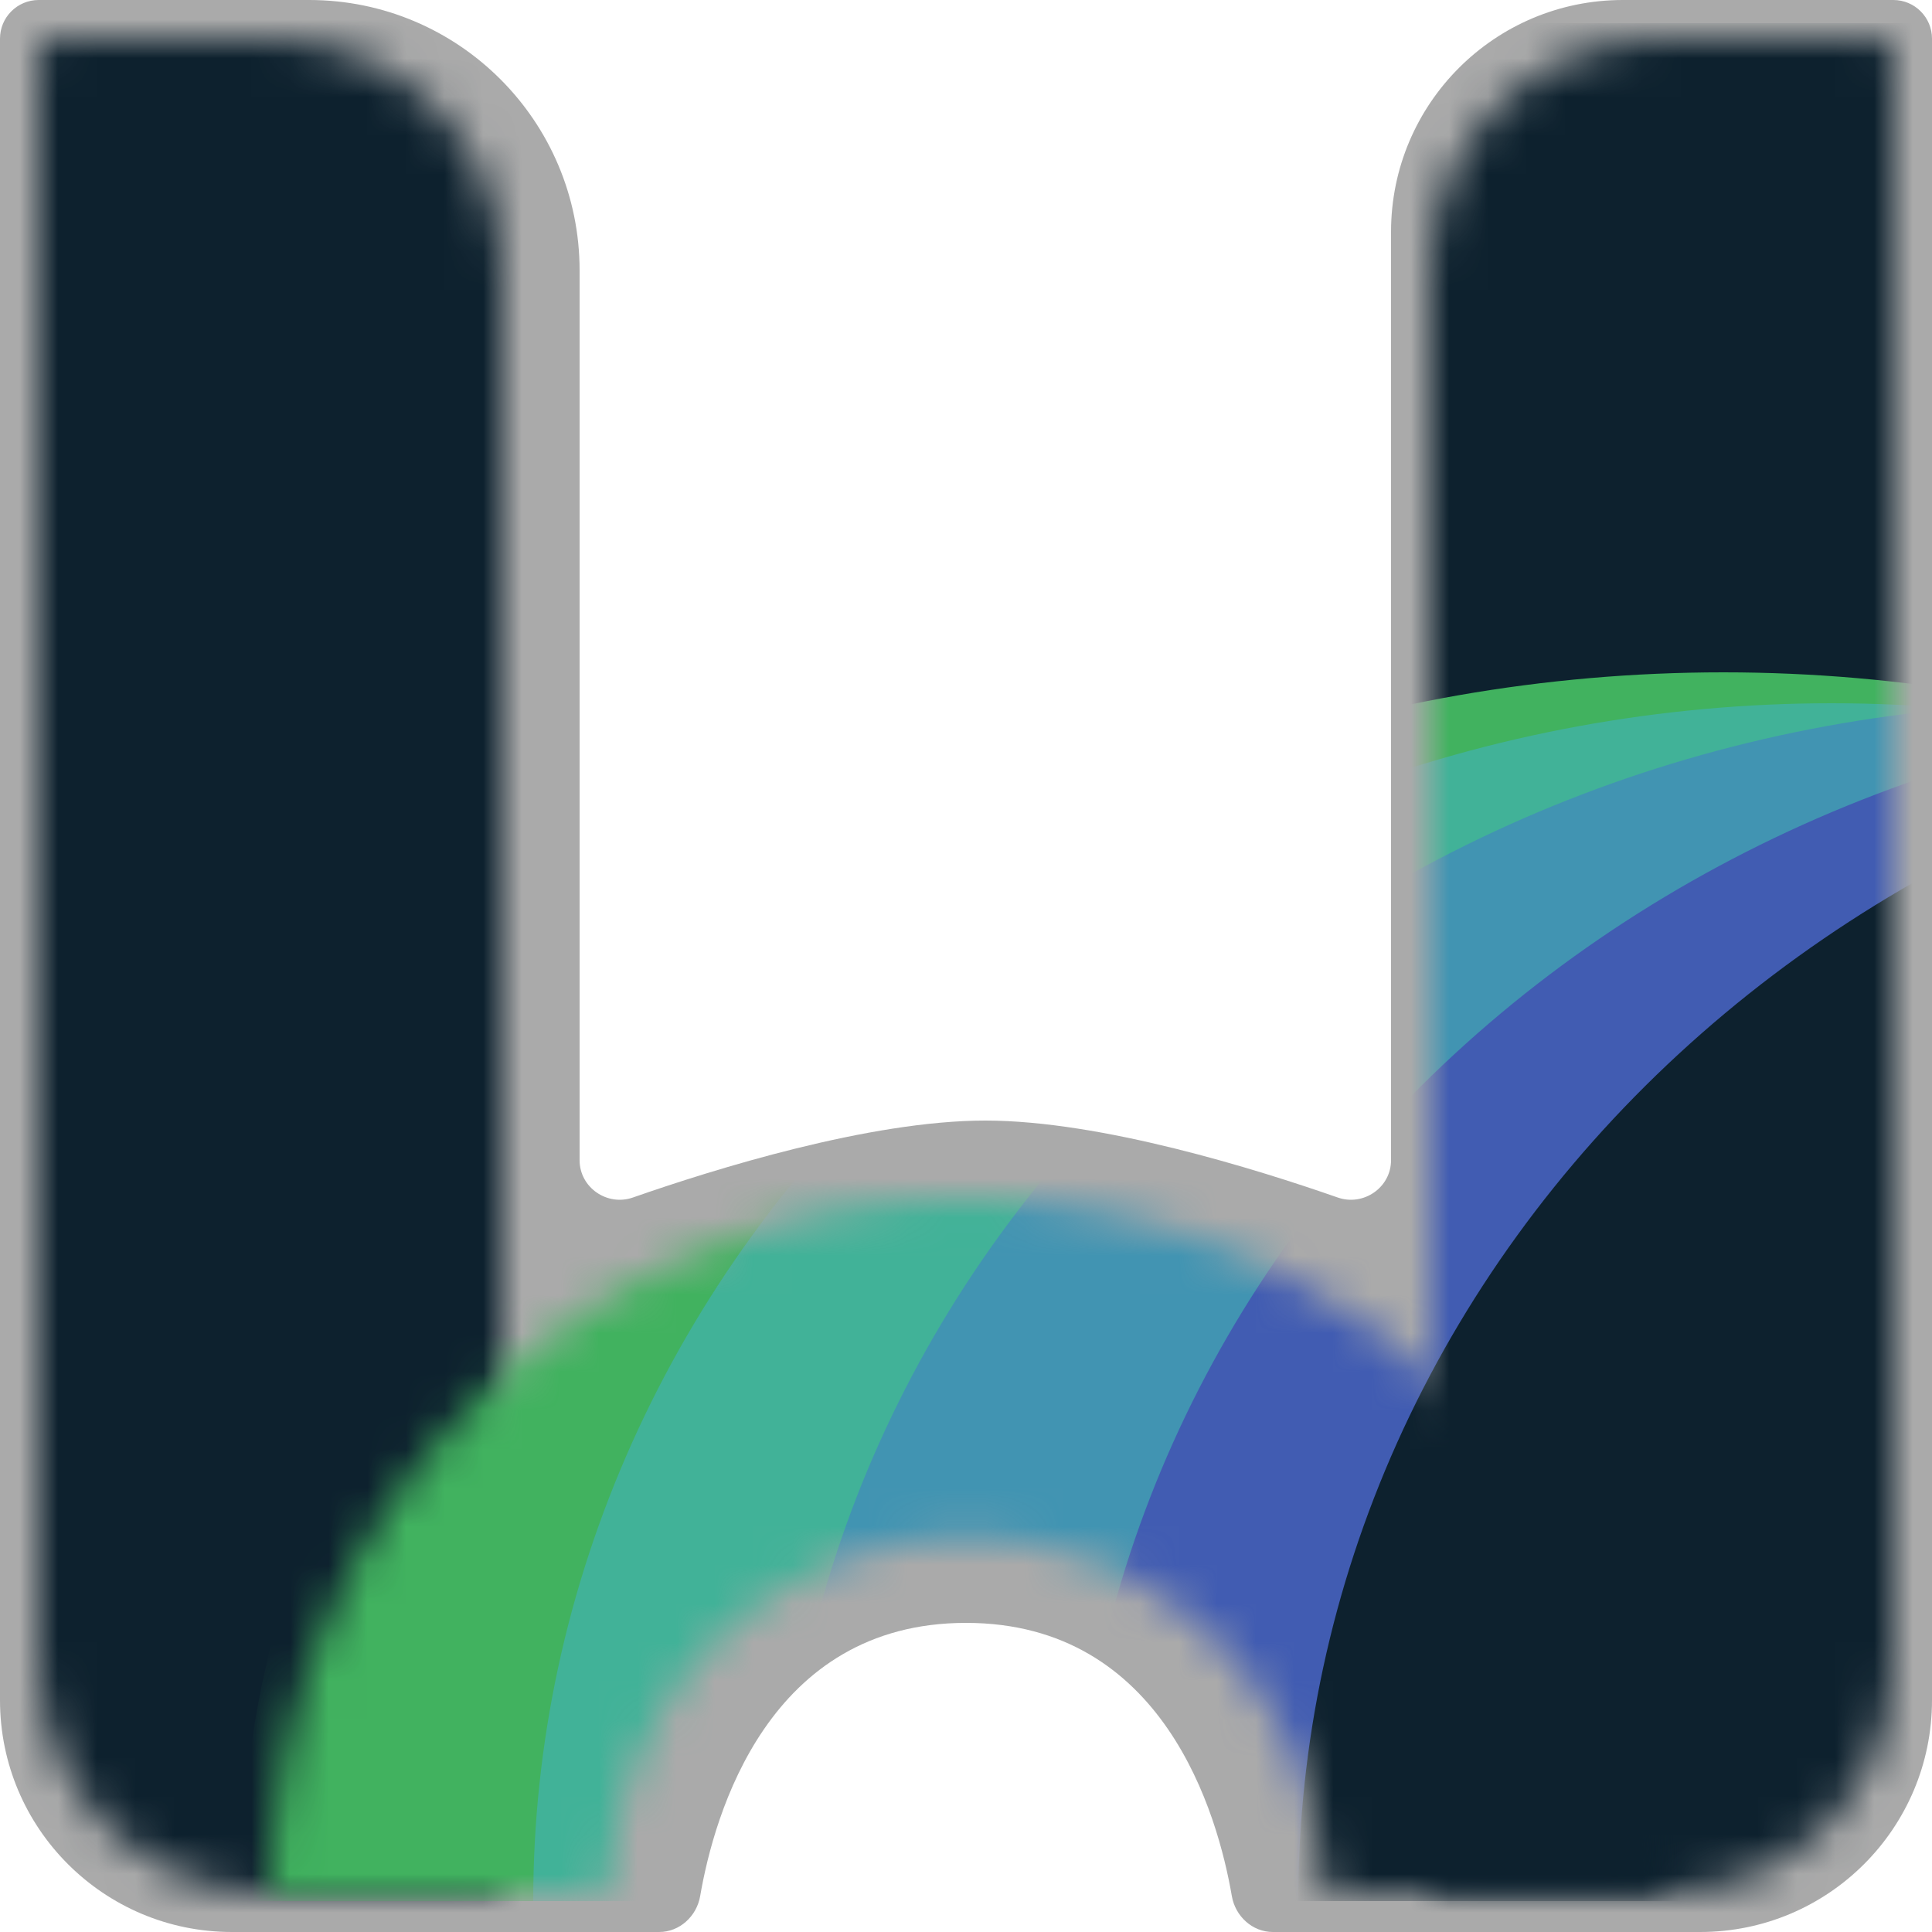 <svg width="50" height="50" viewBox="0 0 50 50" fill="none" xmlns="http://www.w3.org/2000/svg">
    <path d="M0 1C0 0.448 0.448 0 1 0H8C11.866 0 15 3.134 15 7V30.026C15 30.733 15.714 31.225 16.381 30.991C18.47 30.261 22.507 29 25.5 29C28.493 29 32.53 30.261 34.619 30.991C35.286 31.225 36 30.733 36 30.026V6C36 2.686 38.686 0 42 0H49C49.552 0 50 0.448 50 1V44C50 47.314 47.314 50 44 50H32.94C32.411 50 31.969 49.591 31.88 49.071C31.517 46.963 30.12 42 25 42C19.88 42 18.483 46.963 18.12 49.071C18.031 49.591 17.589 50 17.061 50H6C2.686 50 0 47.314 0 44V1Z"
          fill="#aaa"/>
    <mask id="mask0_0_1" style="mask-type:alpha" maskUnits="userSpaceOnUse" x="1" y="1" width="12" height="48">
        <path d="M1 1.4C1 1.179 1.179 1 1.4 1H7C10.314 1 13 3.686 13 7V48.6C13 48.821 12.821 49 12.6 49H7C3.686 49 1 46.314 1 43V1.4Z"
              fill="#41B25F"/>
    </mask>
    <g mask="url(#mask0_0_1)">
        <path d="M18.6 -0.6H-2.2V51H18.6V-0.6Z" fill="#0D212E"/>
    </g>
    <mask id="mask1_0_1" style="mask-type:alpha" maskUnits="userSpaceOnUse" x="37" y="1" width="12" height="48">
        <path d="M37 7C37 3.686 39.686 1 43 1H48.6C48.821 1 49 1.179 49 1.4V43C49 46.314 46.314 49 43 49H37.4C37.179 49 37 48.821 37 48.6V7Z"
              fill="#27376A"/>
    </mask>
    <g mask="url(#mask1_0_1)">
        <path d="M51.8 0.6H31V53.4H51.8V0.6Z" fill="#0D212E"/>
        <path d="M79.8 48.4C79.8 44.329 78.889 40.298 77.12 36.537C75.352 32.776 72.759 29.358 69.49 26.48C66.222 23.601 62.341 21.317 58.07 19.76C53.8 18.202 49.222 17.4 44.6 17.4C39.977 17.4 35.4 18.202 31.13 19.76C26.859 21.317 22.978 23.601 19.71 26.48C16.441 29.358 13.848 32.776 12.079 36.537C10.31 40.298 9.4 44.329 9.4 48.4H44.6H79.8Z"
              fill="#41B25F"/>
        <path d="M81 49.2C81 45.129 80.131 41.098 78.442 37.337C76.753 33.576 74.279 30.159 71.159 27.28C68.039 24.401 64.335 22.118 60.258 20.56C56.181 19.002 51.812 18.2 47.4 18.2C42.987 18.2 38.618 19.002 34.542 20.56C30.465 22.118 26.761 24.401 23.641 27.28C20.521 30.159 18.046 33.576 16.357 37.337C14.669 41.098 13.8 45.129 13.8 49.2H47.4H81Z"
              fill="#41B298"/>
        <path d="M87.4 49.2C87.4 45.129 86.531 41.098 84.842 37.337C83.153 33.576 80.679 30.159 77.559 27.28C74.439 24.401 70.735 22.118 66.658 20.56C62.582 19.002 58.212 18.2 53.8 18.2C49.388 18.2 45.018 19.002 40.942 20.56C36.865 22.118 33.161 24.401 30.041 27.28C26.921 30.159 24.446 33.576 22.758 37.337C21.069 41.098 20.2 45.129 20.2 49.2H53.8H87.4Z"
              fill="#4194B2"/>
        <path d="M95 49.2C95 45.129 94.131 41.098 92.442 37.337C90.753 33.576 88.279 30.159 85.159 27.28C82.039 24.401 78.335 22.118 74.258 20.56C70.181 19.002 65.812 18.2 61.4 18.2C56.987 18.2 52.618 19.002 48.542 20.56C44.465 22.118 40.761 24.401 37.641 27.28C34.521 30.159 32.046 33.576 30.357 37.337C28.669 41.098 27.8 45.129 27.8 49.2H61.4H95Z"
              fill="#415CB2"/>
        <path d="M100.8 49.2C100.8 45.129 99.931 41.098 98.242 37.337C96.553 33.576 94.079 30.159 90.959 27.28C87.839 24.401 84.135 22.118 80.058 20.56C75.981 19.002 71.612 18.2 67.2 18.2C62.788 18.2 58.418 19.002 54.342 20.56C50.265 22.118 46.561 24.401 43.441 27.28C40.321 30.159 37.846 33.576 36.157 37.337C34.469 41.098 33.6 45.129 33.6 49.2H67.2H100.8Z"
              fill="#0D212E"/>
    </g>
    <mask id="mask2_0_1" style="mask-type:alpha" maskUnits="userSpaceOnUse" x="7" y="31" width="36" height="18">
        <path d="M43 49C43 46.636 42.534 44.296 41.63 42.112C40.725 39.928 39.399 37.944 37.728 36.272C36.056 34.601 34.072 33.275 31.888 32.37C29.704 31.466 27.364 31 25 31C22.636 31 20.296 31.466 18.112 32.37C15.928 33.275 13.944 34.601 12.272 36.272C10.601 37.944 9.275 39.928 8.37 42.112C7.466 44.296 7 46.636 7 49H15.38C15.601 49 15.779 48.821 15.789 48.6C15.835 47.526 16.07 46.467 16.482 45.472C16.945 44.353 17.624 43.337 18.48 42.48C19.337 41.624 20.353 40.945 21.472 40.482C22.59 40.019 23.789 39.78 25 39.78C26.211 39.78 27.41 40.019 28.528 40.482C29.647 40.945 30.663 41.624 31.52 42.48C32.376 43.337 33.055 44.353 33.518 45.472C33.93 46.467 34.165 47.526 34.211 48.6C34.221 48.821 34.399 49 34.62 49H43Z"
              fill="#0D212E"/>
    </mask>
    <g mask="url(#mask2_0_1)">
        <path d="M76.6 49.2C76.6 45.129 75.69 41.098 73.92 37.337C72.152 33.576 69.559 30.159 66.29 27.28C63.022 24.401 59.141 22.118 54.87 20.56C50.599 19.002 46.022 18.2 41.4 18.2C36.777 18.2 32.2 19.002 27.93 20.56C23.659 22.118 19.778 24.401 16.51 27.28C13.241 30.159 10.648 33.576 8.879 37.337C7.11 41.098 6.2 45.129 6.2 49.2H41.4H76.6Z"
              fill="#41B25F"/>
        <path d="M81 49.2C81 45.129 80.131 41.098 78.442 37.337C76.754 33.576 74.279 30.159 71.159 27.28C68.039 24.401 64.335 22.118 60.258 20.56C56.182 19.002 51.812 18.2 47.4 18.2C42.988 18.2 38.618 19.002 34.542 20.56C30.465 22.118 26.761 24.401 23.641 27.28C20.521 30.159 18.046 33.576 16.358 37.337C14.669 41.098 13.8 45.129 13.8 49.2H47.4H81Z"
              fill="#41B298"/>
        <path d="M87.4 49.2C87.4 45.129 86.531 41.098 84.842 37.337C83.153 33.576 80.679 30.159 77.559 27.28C74.439 24.401 70.735 22.118 66.658 20.56C62.582 19.002 58.212 18.2 53.8 18.2C49.388 18.2 45.018 19.002 40.942 20.56C36.865 22.118 33.161 24.401 30.041 27.28C26.921 30.159 24.446 33.576 22.758 37.337C21.069 41.098 20.2 45.129 20.2 49.2H53.8H87.4Z"
              fill="#4194B2"/>
        <path d="M95 49.2C95 45.129 94.131 41.098 92.442 37.337C90.754 33.576 88.279 30.159 85.159 27.28C82.039 24.401 78.335 22.118 74.258 20.56C70.182 19.002 65.812 18.2 61.4 18.2C56.988 18.2 52.618 19.002 48.542 20.56C44.465 22.118 40.761 24.401 37.641 27.28C34.521 30.159 32.046 33.576 30.358 37.337C28.669 41.098 27.8 45.129 27.8 49.2H61.4H95Z"
              fill="#415CB2"/>
        <path d="M100.8 49.2C100.8 45.129 99.931 41.098 98.242 37.337C96.553 33.576 94.079 30.159 90.959 27.28C87.839 24.401 84.135 22.118 80.058 20.56C75.981 19.002 71.612 18.2 67.2 18.2C62.788 18.2 58.418 19.002 54.342 20.56C50.265 22.118 46.561 24.401 43.441 27.28C40.321 30.159 37.846 33.576 36.157 37.337C34.469 41.098 33.6 45.129 33.6 49.2H67.2H100.8Z"
              fill="#0D212E"/>
    </g>
</svg>
